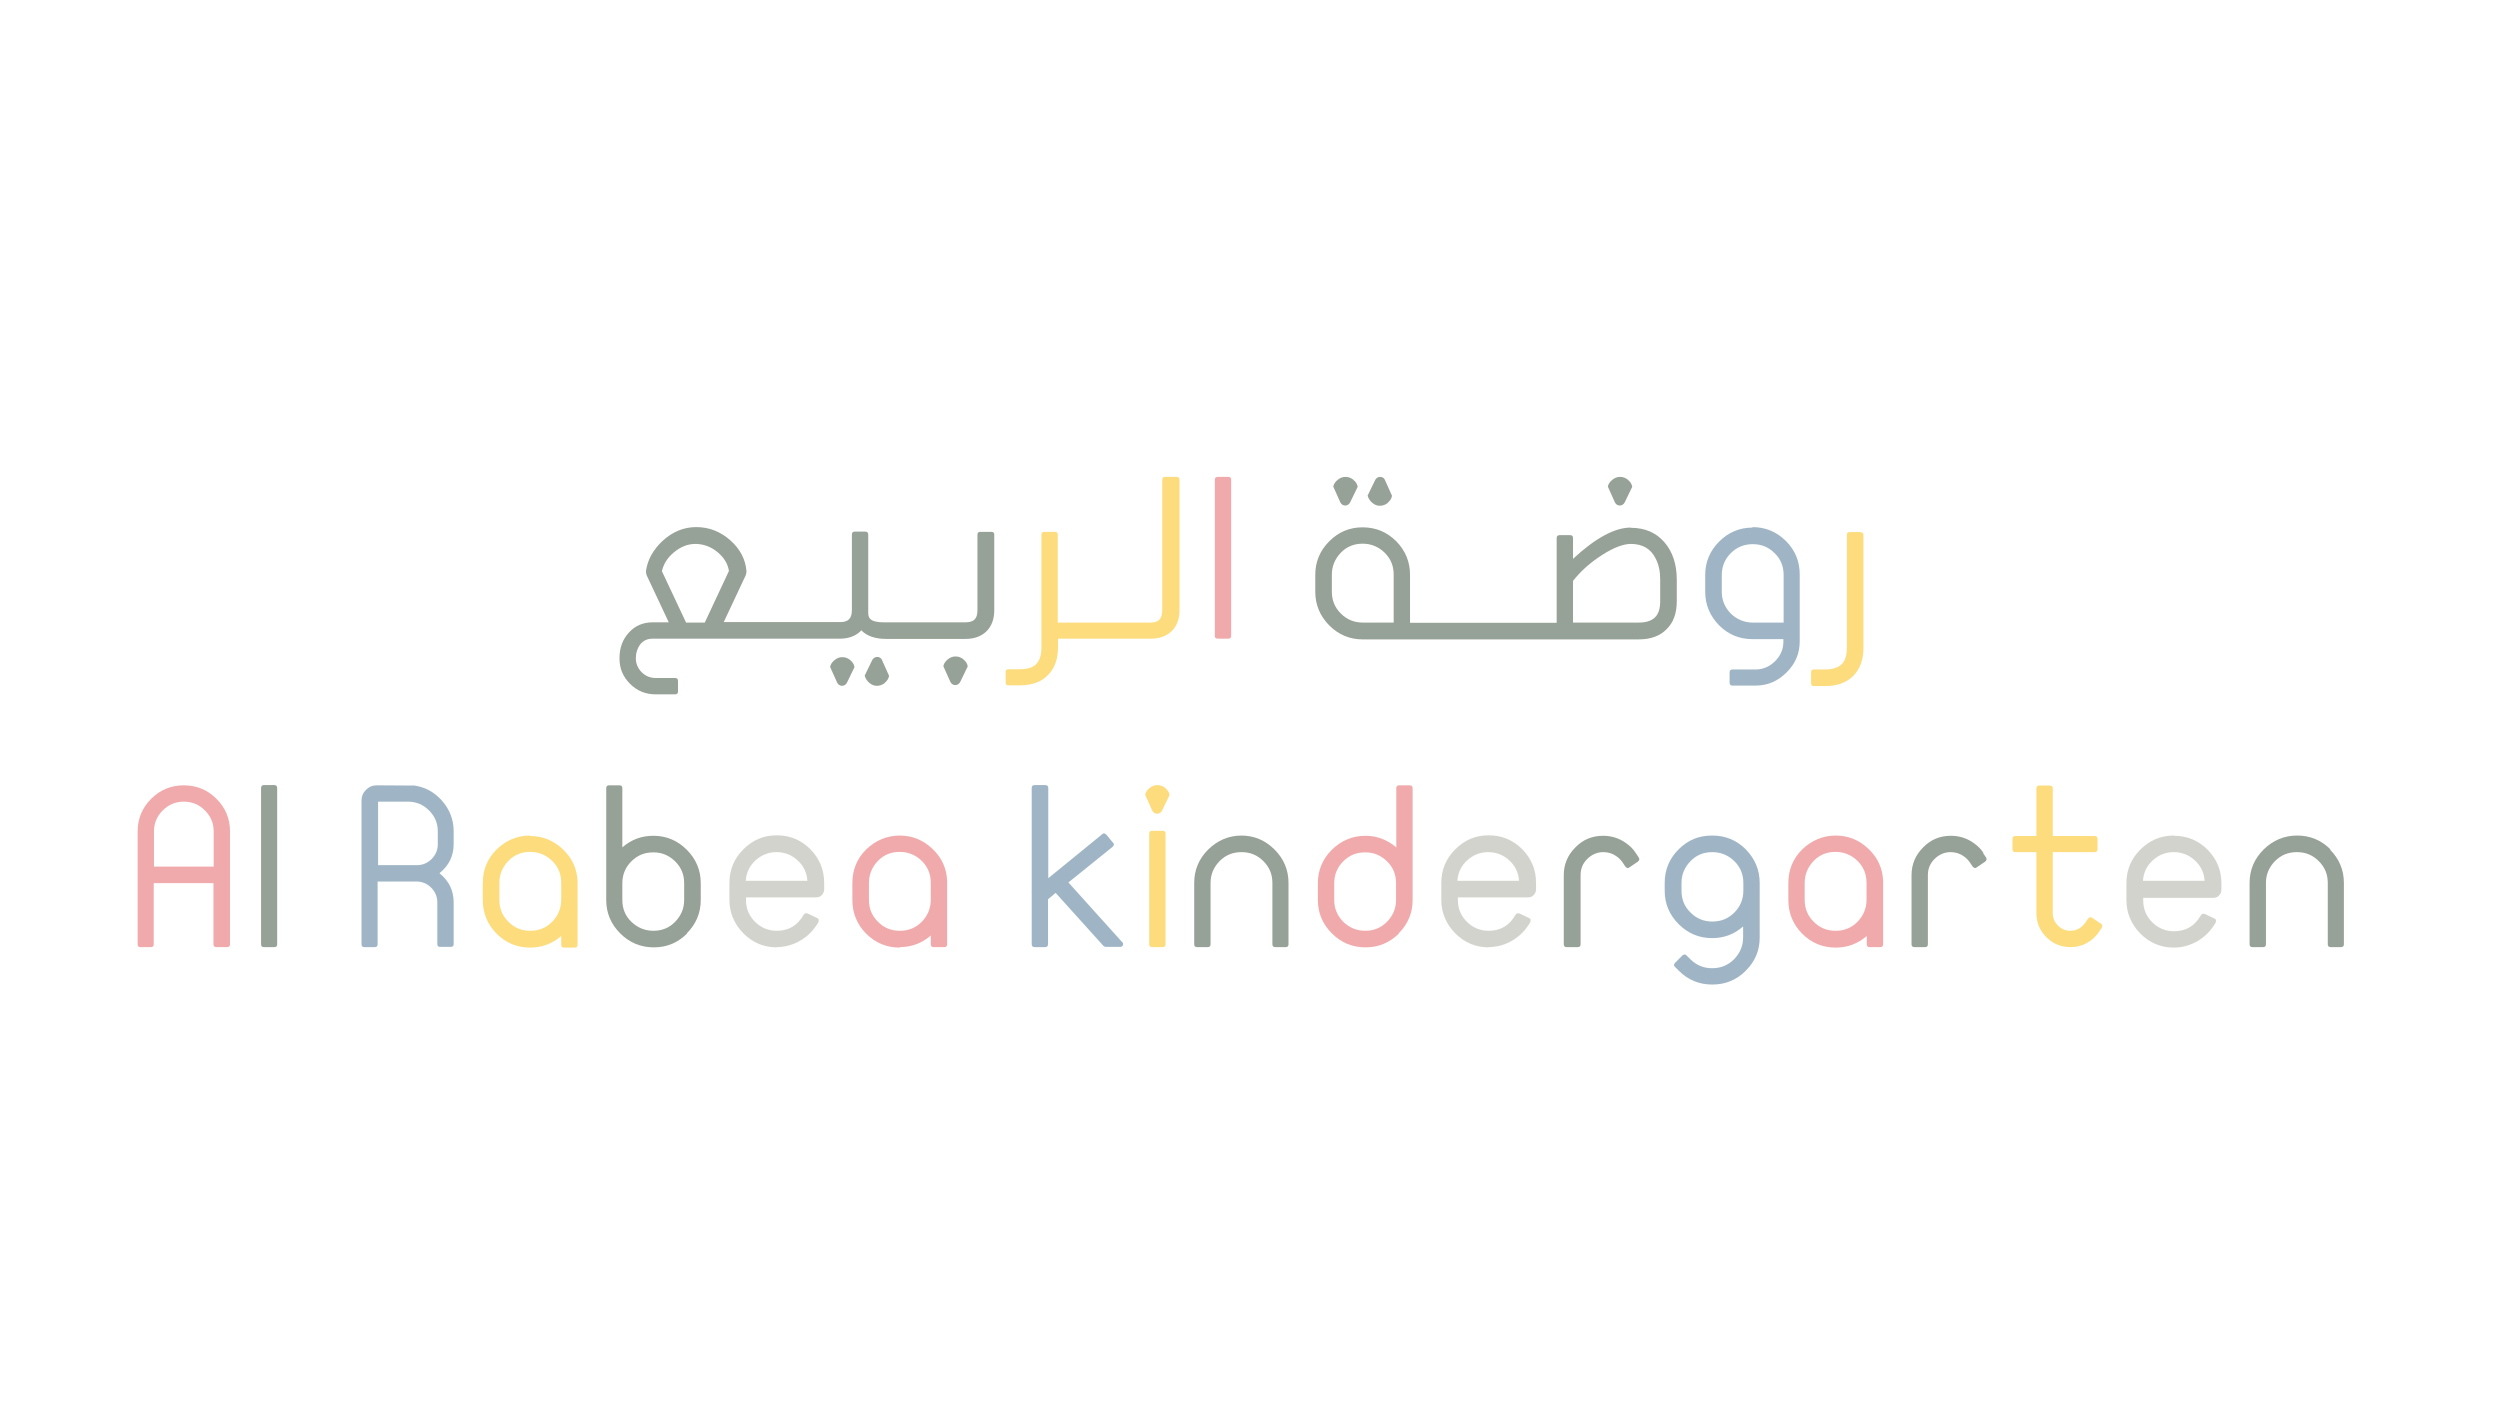 <svg xmlns="http://www.w3.org/2000/svg" id="Layer_1" data-name="Layer 1" viewBox="0 0 105.53 59.33"><defs><style>      .cls-1 {        fill: #9fb5c5;      }      .cls-2 {        fill: #96a197;      }      .cls-3 {        fill: #d3d3ce;      }      .cls-4 {        fill: #fcdc7d;      }      .cls-5 {        fill: #f1aaab;      }    </style></defs><g><path class="cls-5" d="M7.76,33.15c-.54,0-1,.19-1.38.57-.38.38-.57.84-.57,1.38v4.76c0,.08.04.12.12.12h.44c.08,0,.12-.04.12-.12v-2.58h2.52v2.58c0,.08.04.12.13.12h.44c.09,0,.13-.04.13-.12v-4.76c0-.54-.19-1-.57-1.38-.38-.38-.84-.57-1.38-.57ZM9.02,36.58h-2.52v-1.48c0-.35.12-.64.37-.89.25-.25.54-.37.89-.37s.64.12.89.37c.25.25.37.54.37.89v1.48Z"></path><path class="cls-2" d="M11.58,33.14h-.44c-.08,0-.12.04-.12.13v6.59c0,.08.04.12.12.12h.44c.08,0,.12-.04.12-.12v-6.59c0-.09-.04-.13-.12-.13Z"></path><path class="cls-1" d="M17.45,33.16h0s-1.54-.01-1.54-.01c-.18,0-.33.06-.46.19-.13.13-.19.28-.19.46v6.06c0,.08.04.12.12.12h.44c.08,0,.12-.04.12-.12v-2.65h1.64c.24,0,.45.09.62.26.17.17.26.38.26.62v1.76c0,.08.04.12.12.12h.44c.09,0,.13-.04.13-.12v-1.76c0-.5-.2-.91-.6-1.23.4-.32.6-.73.6-1.23v-.54c0-.49-.17-.93-.5-1.3-.33-.37-.73-.58-1.22-.64ZM18.48,35.64c0,.24-.09.45-.26.62-.17.17-.38.26-.62.26h-1.64v-2.68h1.26c.35,0,.64.12.89.37.25.25.37.54.37.89v.54Z"></path><path class="cls-4" d="M22.38,35.27c-.55,0-1.02.2-1.42.59-.39.39-.58.86-.58,1.42v.71c0,.55.19,1.02.58,1.42.39.39.86.59,1.42.59.49,0,.93-.16,1.31-.49v.37c0,.08.04.12.12.12h.45c.08,0,.12-.04.12-.12v-2.68c-.02-.53-.23-.98-.62-1.35-.39-.37-.85-.56-1.38-.56ZM23.69,37.98c0,.36-.13.67-.38.93-.26.26-.56.38-.93.38s-.67-.13-.92-.38c-.26-.26-.38-.56-.38-.93v-.71c0-.36.13-.67.38-.93s.56-.38.92-.38.67.13.93.38c.26.26.38.56.38.93v.71Z"></path><path class="cls-2" d="M28.99,39.4c.39-.39.59-.86.59-1.41v-.71c0-.55-.2-1.02-.59-1.41-.39-.39-.86-.59-1.41-.59-.5,0-.93.16-1.31.49v-2.5c0-.08-.04-.12-.12-.12h-.44c-.08,0-.12.04-.12.12v4.72c0,.55.2,1.02.59,1.41.39.39.86.59,1.42.59s1.02-.2,1.41-.59ZM26.27,37.99v-.71c0-.36.13-.67.38-.92.26-.26.56-.38.93-.38s.66.13.92.38c.26.26.38.56.38.92v.71c0,.36-.13.66-.38.92-.25.26-.56.38-.92.38s-.67-.13-.93-.38c-.26-.25-.38-.56-.38-.92Z"></path><path class="cls-3" d="M32.78,39.98c.37,0,.71-.1,1.03-.29.31-.19.56-.45.74-.77,0-.02.01-.04.01-.06,0-.02,0-.03,0-.04-.01-.04-.04-.06-.07-.07l-.4-.19s-.04-.01-.06-.01c-.04,0-.08.02-.11.07-.25.44-.62.67-1.13.67-.36,0-.67-.13-.92-.38-.26-.26-.38-.56-.38-.93v-.1h2.96c.1,0,.18-.03.24-.1.07-.07.1-.15.1-.25v-.26c0-.55-.19-1.02-.58-1.42-.39-.39-.86-.59-1.42-.59s-1.02.2-1.41.59c-.39.39-.59.86-.59,1.42v.71c0,.55.2,1.02.59,1.42.39.39.86.59,1.41.59ZM31.89,36.32c.25-.23.55-.35.89-.35s.64.12.89.35c.25.23.39.52.41.86h-2.6c.02-.34.16-.63.41-.86Z"></path><path class="cls-5" d="M37.98,39.98c.49,0,.93-.16,1.31-.49v.37c0,.08.04.12.12.12h.45c.08,0,.12-.04.12-.12v-2.68c-.02-.53-.23-.98-.62-1.35-.39-.37-.85-.56-1.38-.56s-1.02.2-1.42.59c-.39.39-.58.86-.58,1.42v.71c0,.55.19,1.02.58,1.42.39.39.86.59,1.42.59ZM36.68,37.27c0-.36.13-.67.38-.93s.56-.38.92-.38.67.13.93.38c.26.26.38.56.38.93v.71c0,.36-.13.67-.38.93-.26.26-.56.38-.93.38s-.67-.13-.92-.38c-.26-.26-.38-.56-.38-.93v-.71Z"></path><path class="cls-1" d="M44.11,39.98c.09,0,.13-.04.13-.13v-1.89l.32-.27,2.02,2.24s.06.04.1.04h.6c.06,0,.09-.02.12-.07,0-.02.01-.04.01-.05,0-.03-.01-.06-.04-.08l-2.27-2.52,1.86-1.5s.06-.06.06-.1c0-.03-.01-.06-.04-.08l-.28-.34s-.05-.04-.08-.05h-.01s-.06,0-.08.03l-2.28,1.86v-3.81c0-.08-.04-.12-.13-.12h-.44c-.09,0-.13.04-.13.12v4.37h-.01s.01.03.01.03v2.19c0,.09.04.13.13.13h.44Z"></path><path class="cls-4" d="M49.08,35.07h-.44c-.09,0-.13.04-.13.12v4.67c0,.08.04.12.13.12h.44c.08,0,.12-.04.12-.12v-4.67c0-.08-.04-.12-.12-.12Z"></path><path class="cls-2" d="M52.42,35.27c-.55,0-1.02.2-1.42.59-.39.39-.59.86-.59,1.41v2.59c0,.08.04.12.12.12h.45c.08,0,.12-.04.12-.12v-2.59c0-.36.13-.66.38-.92.26-.26.56-.38.93-.38s.67.13.92.38c.26.26.38.56.38.92v2.59c0,.08.04.12.12.12h.44c.08,0,.12-.04.12-.12v-2.59c0-.55-.2-1.02-.59-1.41-.39-.39-.86-.59-1.41-.59Z"></path><path class="cls-5" d="M59.04,39.4c.39-.39.59-.86.59-1.41v-4.72c0-.08-.04-.12-.13-.12h-.44c-.08,0-.12.04-.12.12v2.5c-.38-.32-.81-.49-1.3-.49-.55,0-1.02.2-1.42.59-.39.39-.59.86-.59,1.41v.71c0,.55.2,1.02.59,1.41.39.39.86.59,1.42.59s1.02-.2,1.42-.59ZM56.32,37.99v-.71c0-.36.13-.67.38-.92.26-.26.56-.38.93-.38s.66.13.92.38c.26.25.38.56.38.92v.71c0,.36-.13.66-.38.92-.26.26-.56.38-.92.38s-.67-.13-.93-.38c-.25-.26-.38-.56-.38-.92Z"></path><path class="cls-3" d="M62.83,39.98c.37,0,.71-.1,1.03-.29.31-.19.56-.45.74-.77,0-.02.01-.04.01-.06,0-.02,0-.03,0-.04-.01-.04-.04-.06-.07-.07l-.4-.19s-.04-.01-.06-.01c-.04,0-.08.02-.11.07-.25.44-.62.67-1.13.67-.36,0-.67-.13-.92-.38-.26-.26-.38-.56-.38-.93v-.1h2.96c.1,0,.18-.03.24-.1.07-.07.1-.15.1-.25v-.26c0-.55-.19-1.02-.58-1.42-.39-.39-.86-.59-1.42-.59s-1.02.2-1.41.59c-.39.39-.59.86-.59,1.42v.71c0,.55.2,1.02.59,1.42.39.39.86.59,1.41.59ZM61.93,36.32c.25-.23.55-.35.89-.35s.64.12.89.35c.25.23.39.52.41.86h-2.6c.02-.34.16-.63.41-.86Z"></path><path class="cls-2" d="M66.16,39.98h.44c.08,0,.12-.04.12-.12v-2.92c0-.27.09-.49.28-.68.19-.19.42-.29.68-.29.21,0,.4.06.56.18.09.06.17.14.25.25l.12.18s.05.05.08.06h.02s.05,0,.06-.02l.37-.25s.06-.06.06-.1c0-.02-.01-.05-.03-.08l-.12-.18c-.1-.16-.24-.3-.41-.42-.29-.21-.62-.31-.97-.31-.46,0-.85.16-1.17.49-.33.33-.49.72-.49,1.17v2.92c0,.08.04.12.13.12Z"></path><path class="cls-1" d="M74.28,39.6h0v-2.33c0-.55-.2-1.02-.59-1.42-.39-.39-.86-.58-1.42-.58s-1.02.19-1.41.58c-.39.39-.59.86-.59,1.42v.33c0,.55.2,1.02.59,1.41.39.39.86.59,1.41.59.5,0,.93-.16,1.31-.49v.46c0,.36-.13.66-.38.92-.26.26-.56.38-.93.38s-.66-.13-.92-.38l-.16-.16s-.05-.04-.08-.04h0s-.07.01-.09.04l-.31.31s-.05.06-.05.09c0,.03.02.06.05.09l.16.16c.39.39.86.58,1.41.58s1.02-.19,1.41-.58c.39-.39.59-.85.59-1.4ZM73.59,37.6c0,.36-.13.67-.38.92-.26.26-.56.38-.93.38s-.67-.13-.92-.38c-.26-.25-.38-.56-.38-.92v-.33c0-.36.13-.66.38-.92.25-.26.56-.38.92-.38s.67.13.93.38c.26.26.38.56.38.92v.33Z"></path><path class="cls-5" d="M78.8,39.86c0,.08.04.12.12.12h.45c.08,0,.12-.04.12-.12v-2.68c-.02-.53-.23-.98-.62-1.35-.39-.37-.85-.56-1.38-.56s-1.02.2-1.42.59c-.39.39-.58.86-.58,1.42v.71c0,.55.19,1.02.58,1.42.39.39.86.59,1.42.59.49,0,.93-.16,1.31-.49v.37ZM78.41,38.91c-.26.26-.56.38-.93.38s-.67-.13-.92-.38c-.26-.26-.38-.56-.38-.93v-.71c0-.36.13-.67.38-.93s.56-.38.92-.38.67.13.93.38c.26.26.38.56.38.93v.71c0,.36-.13.67-.38.93Z"></path><path class="cls-2" d="M83.73,36.01c-.1-.16-.24-.3-.41-.42-.29-.21-.62-.31-.97-.31-.46,0-.85.16-1.17.49-.33.33-.49.72-.49,1.17v2.92c0,.08.04.12.13.12h.44c.08,0,.12-.04.12-.12v-2.92c0-.27.09-.49.28-.68.19-.19.42-.29.68-.29.21,0,.4.06.56.18.09.06.17.14.25.25l.12.18s.05.05.08.06h.02s.05,0,.06-.02l.37-.25s.06-.06.06-.1c0-.02-.01-.05-.03-.08l-.12-.18Z"></path><path class="cls-4" d="M88.68,38.99l-.37-.25s-.05-.02-.07-.02c-.04,0-.07.02-.1.06l-.12.18c-.06.08-.12.14-.19.19-.13.1-.28.14-.43.14-.21,0-.38-.07-.53-.22-.15-.15-.22-.33-.22-.53v-2.57h1.77c.08,0,.12-.04.12-.12v-.44c0-.08-.04-.12-.12-.12h-1.77v-2.01c0-.08-.04-.12-.13-.12h-.44c-.08,0-.12.04-.12.12v2.01h-.88c-.09,0-.13.04-.13.12v.44c0,.08.04.12.13.12h.88v2.57c0,.4.14.74.42,1.02.28.28.62.42,1.02.42.31,0,.59-.09.84-.27.14-.1.26-.22.36-.37l.12-.18s.02-.05.02-.08c0-.04-.02-.07-.06-.1Z"></path><path class="cls-3" d="M91.76,35.27c-.55,0-1.02.2-1.41.59-.39.39-.59.86-.59,1.42v.71c0,.55.2,1.02.59,1.42.39.39.86.59,1.41.59.37,0,.71-.1,1.03-.29.31-.19.56-.45.74-.77,0-.02.01-.04.01-.06,0-.02,0-.03,0-.04-.01-.04-.04-.06-.07-.07l-.4-.19s-.04-.01-.06-.01c-.04,0-.08.02-.11.07-.25.44-.62.67-1.13.67-.36,0-.67-.13-.92-.38-.26-.26-.38-.56-.38-.93v-.1h2.96c.1,0,.18-.03.24-.1.07-.07.1-.15.1-.25v-.26c0-.55-.19-1.02-.58-1.42-.39-.39-.86-.59-1.42-.59ZM90.46,37.18c.02-.34.16-.63.41-.86.25-.23.55-.35.89-.35s.64.12.89.35c.25.23.39.52.41.86h-2.6Z"></path><path class="cls-2" d="M98.38,35.86c-.39-.39-.86-.59-1.41-.59s-1.02.2-1.42.59c-.39.39-.59.86-.59,1.41v2.59c0,.08.04.12.12.12h.45c.08,0,.12-.04.12-.12v-2.59c0-.36.13-.66.38-.92.26-.26.56-.38.93-.38s.67.13.92.38c.26.26.38.56.38.92v2.59c0,.08.04.12.12.12h.44c.08,0,.12-.04.12-.12v-2.59c0-.55-.2-1.02-.59-1.41Z"></path><path class="cls-4" d="M49.2,33.27c-.1-.08-.21-.13-.34-.13s-.23.04-.34.13c-.1.08-.16.18-.18.28l.3.67c.04.08.12.13.2.13h0c.09,0,.17-.05.21-.13l.32-.66c-.02-.11-.07-.21-.18-.29Z"></path></g><g><path class="cls-2" d="M41.82,22.45h-.44c-.08,0-.12.04-.12.12v3.19c0,.18-.04.31-.12.39-.08.08-.21.12-.39.12h-3.46c-.28,0-.47-.05-.56-.15-.05-.05-.08-.13-.08-.24v-3.31c0-.09-.04-.13-.13-.13h-.44c-.08,0-.12.04-.12.13v3.18c0,.18-.04.31-.12.39-.08.08-.2.12-.37.12h-4.92l.93-1.98s.03-.1.03-.14v-.03c-.04-.5-.27-.94-.69-1.31-.42-.37-.9-.55-1.43-.55s-1.01.2-1.43.59c-.39.37-.62.78-.69,1.25,0,.02,0,.03,0,.05,0,.05.01.1.03.15l.93,1.98h-.68c-.4,0-.74.14-1,.43-.27.29-.4.65-.4,1.09s.15.78.45,1.08c.3.3.66.44,1.08.44h.82c.08,0,.12-.04.12-.12v-.44c0-.09-.04-.13-.12-.13h-.82c-.23,0-.43-.08-.59-.24s-.25-.36-.25-.59.06-.41.17-.57c.13-.17.3-.26.53-.26h7.91c.37,0,.66-.11.88-.32,0,0,0,0,.01-.02,0,0,.02-.02.02-.02,0,0,0,.01.01.02.23.23.58.35,1.04.35h3.35c.37,0,.66-.11.88-.32.22-.22.33-.52.33-.89v-3.19c0-.08-.04-.12-.12-.12ZM28.96,26.28l-1.02-2.17c.07-.3.23-.56.49-.78.28-.24.59-.37.92-.37s.65.11.93.34c.28.23.44.49.49.8l-1.02,2.18h-.8Z"></path><path class="cls-4" d="M49.62,20.13h-.44c-.08,0-.12.04-.12.13v5.51c0,.17-.04.3-.12.39-.08.08-.2.12-.37.12,0,0,0,0,0,0h-3.92v-3.7c0-.09-.04-.13-.12-.13h-.44c-.09,0-.13.04-.13.13v4.75c0,.32-.07.55-.22.7-.14.15-.38.22-.69.22h-.48c-.08,0-.12.04-.12.12v.44c0,.08.04.12.12.12h.48c.5,0,.9-.14,1.18-.43.29-.28.43-.68.43-1.18v-.36h3.92c.36,0,.66-.11.88-.32.22-.22.33-.51.33-.88v-5.5c0-.09-.04-.13-.12-.13Z"></path><path class="cls-5" d="M51.85,20.13h-.45c-.08,0-.12.04-.12.12v6.59c0,.08.04.12.12.12h.45c.08,0,.12-.04.12-.12v-6.59c0-.08-.04-.12-.12-.12Z"></path><path class="cls-2" d="M68.84,22.27c-.68,0-1.49.44-2.44,1.32v-.88c0-.08-.04-.12-.12-.12h-.44c-.09,0-.13.04-.13.12v3.58h-6.19v-2.02c0-.55-.19-1.02-.58-1.42-.39-.39-.86-.59-1.42-.59s-1.02.2-1.41.59c-.39.39-.59.86-.59,1.42v.71c0,.55.2,1.02.59,1.42.39.39.86.59,1.41.59h11.65c.5,0,.9-.14,1.18-.43.29-.28.43-.68.43-1.18v-.91c0-.66-.18-1.19-.53-1.59-.35-.4-.82-.6-1.41-.6ZM58.83,26.28h-1.31c-.36,0-.67-.13-.92-.38-.26-.26-.38-.56-.38-.93v-.71c0-.36.13-.67.38-.93s.56-.38.92-.38.67.13.93.38c.26.26.38.56.38.93v2.02ZM70.08,25.37c0,.32-.07.55-.22.69-.15.15-.38.22-.69.22h-2.77v-1.76c.34-.43.75-.79,1.24-1.1.48-.31.89-.46,1.2-.46.5,0,.85.21,1.05.62.13.25.19.54.19.88v.91Z"></path><path class="cls-1" d="M73.98,22.27c-.55,0-1.02.2-1.41.59-.39.39-.59.86-.59,1.41v.71c0,.55.2,1.02.59,1.42.39.39.86.58,1.41.58h1.3v.11c0,.32-.12.59-.35.82s-.51.35-.82.35h-.98c-.08,0-.12.04-.12.12v.44c0,.08.04.12.12.12h.98c.51,0,.94-.19,1.31-.56.37-.37.55-.8.55-1.31v-2.82c0-.55-.19-1.02-.58-1.41-.39-.39-.86-.59-1.42-.59ZM75.29,26.28h-1.3c-.36,0-.67-.13-.93-.38-.25-.26-.38-.56-.38-.92v-.71c0-.36.13-.67.38-.92s.56-.38.93-.38.67.13.92.38c.26.25.38.56.38.92v2.02Z"></path><path class="cls-4" d="M78.53,22.46h-.45c-.08,0-.12.04-.12.12v4.76c0,.32-.07.55-.22.7-.15.14-.38.22-.7.22h-.47c-.08,0-.12.04-.12.13v.44c0,.09.04.13.12.13h.47c.51,0,.9-.14,1.19-.43.28-.28.43-.68.43-1.18v-4.76c0-.08-.04-.12-.12-.12Z"></path><g><path class="cls-2" d="M35.9,27.87c-.1-.08-.21-.13-.34-.13s-.23.04-.34.13c-.1.08-.16.18-.18.28l.3.67c.04.08.12.13.2.13h0c.09,0,.17-.05.21-.13l.32-.66c-.02-.11-.07-.21-.18-.29Z"></path><path class="cls-2" d="M37.35,28.83c-.1.08-.22.12-.34.12s-.23-.05-.33-.14c-.09-.08-.15-.18-.18-.29l.32-.66c.04-.08.12-.13.21-.13h0c.09,0,.17.05.2.13l.3.67c-.02.11-.08.21-.18.29Z"></path></g><g><path class="cls-2" d="M57.14,20.26c-.1-.08-.21-.13-.34-.13s-.23.04-.34.13c-.1.08-.16.18-.18.28l.3.67c.04.08.12.13.2.13h0c.09,0,.17-.05.21-.13l.32-.66c-.02-.11-.07-.21-.18-.29Z"></path><path class="cls-2" d="M58.58,21.23c-.1.08-.22.12-.34.12s-.23-.05-.33-.14c-.09-.08-.15-.18-.18-.29l.32-.66c.04-.08.12-.13.21-.13h0c.09,0,.17.05.2.13l.3.67c-.02.11-.08.21-.18.29Z"></path></g><path class="cls-2" d="M68.73,20.26c-.1-.08-.21-.13-.34-.13s-.23.04-.34.13c-.1.08-.16.18-.18.28l.3.67c.04.08.12.13.2.13h0c.09,0,.17-.05.21-.13l.32-.66c-.02-.11-.07-.21-.18-.29Z"></path><path class="cls-2" d="M40.68,27.84c-.1-.08-.21-.13-.34-.13s-.23.04-.34.13c-.1.08-.16.18-.18.28l.3.67c.04.08.12.13.2.13h0c.09,0,.17-.05.21-.13l.32-.66c-.02-.11-.07-.21-.18-.29Z"></path></g></svg>